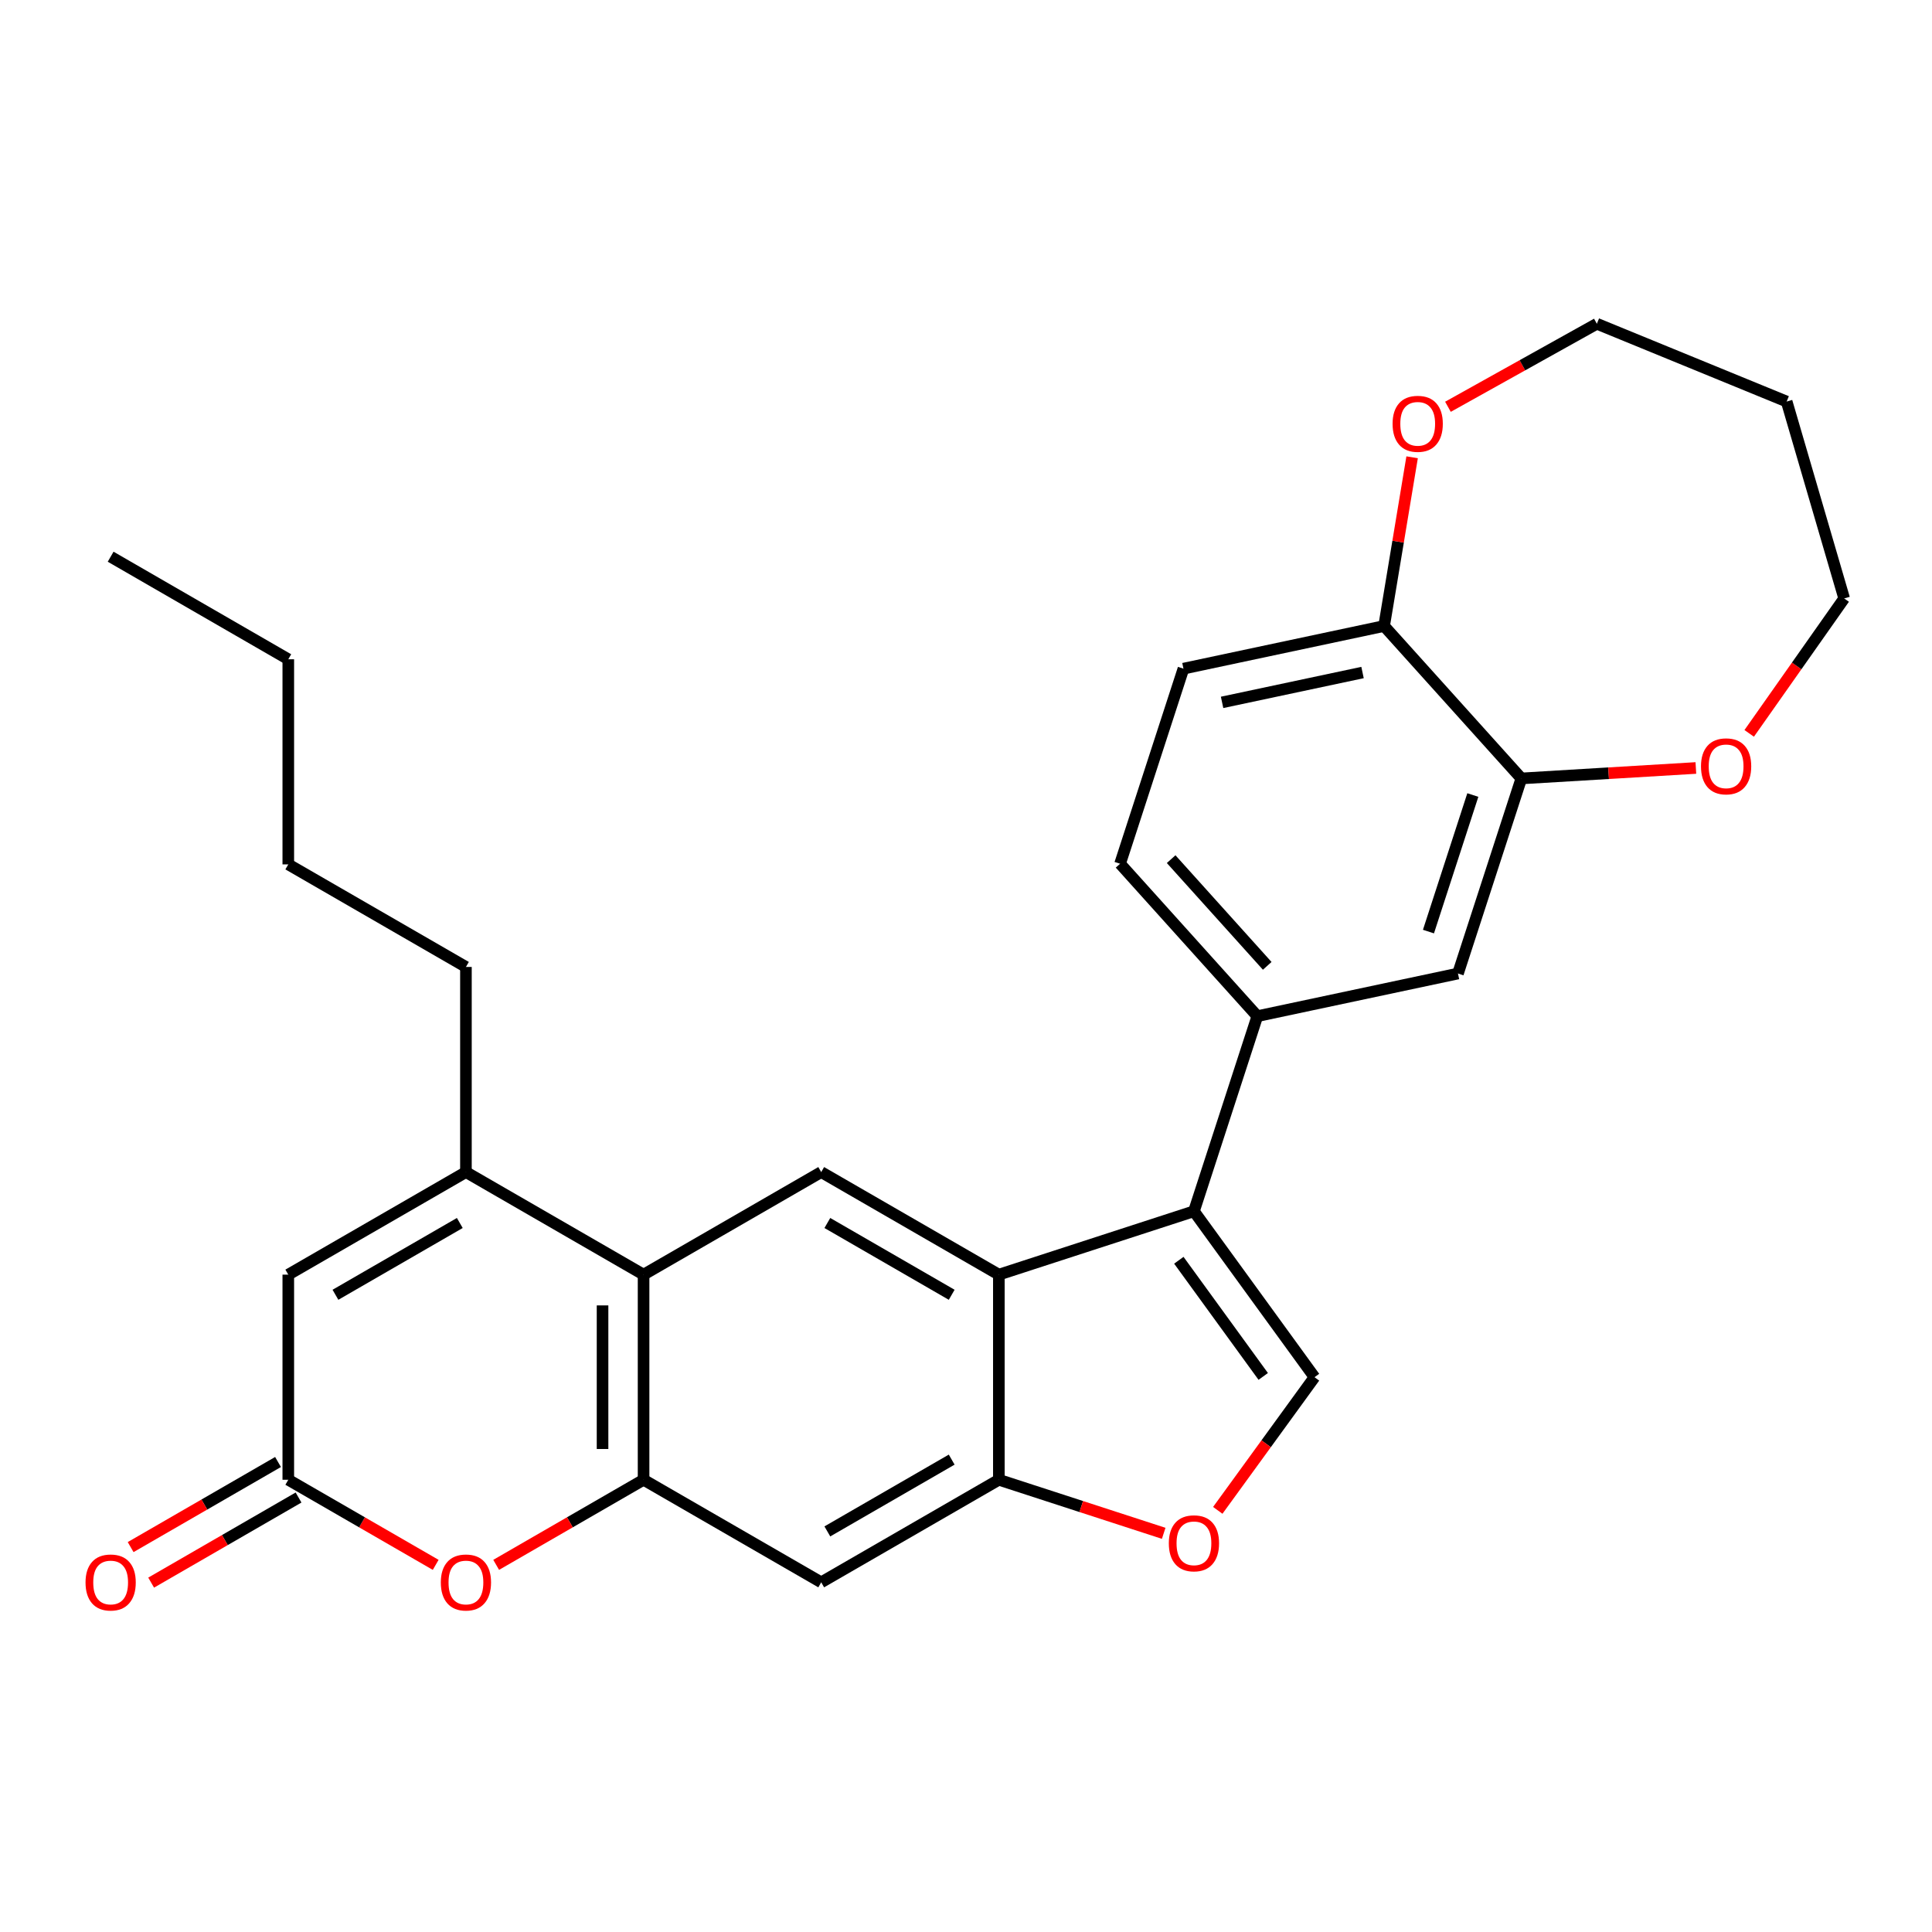 <?xml version='1.0' encoding='iso-8859-1'?>
<svg version='1.1' baseProfile='full'
              xmlns='http://www.w3.org/2000/svg'
                      xmlns:rdkit='http://www.rdkit.org/xml'
                      xmlns:xlink='http://www.w3.org/1999/xlink'
                  xml:space='preserve'
width='1000px' height='1000px' viewBox='0 0 1000 1000'>
<!-- END OF HEADER -->
<rect style='opacity:1.0;fill:#FFFFFF;stroke:none' width='1000' height='1000' x='0' y='0'> </rect>
<path class='bond-0' d='M 617.981,626.942 L 517.006,659.751' style='fill:none;fill-rule:evenodd;stroke:#000000;stroke-width:6px;stroke-linecap:butt;stroke-linejoin:miter;stroke-opacity:1' />
<path class='bond-4' d='M 617.981,626.942 L 680.387,712.837' style='fill:none;fill-rule:evenodd;stroke:#000000;stroke-width:6px;stroke-linecap:butt;stroke-linejoin:miter;stroke-opacity:1' />
<path class='bond-4' d='M 610.163,652.308 L 653.847,712.434' style='fill:none;fill-rule:evenodd;stroke:#000000;stroke-width:6px;stroke-linecap:butt;stroke-linejoin:miter;stroke-opacity:1' />
<path class='bond-10' d='M 617.981,626.942 L 650.79,525.967' style='fill:none;fill-rule:evenodd;stroke:#000000;stroke-width:6px;stroke-linecap:butt;stroke-linejoin:miter;stroke-opacity:1' />
<path class='bond-5' d='M 517.006,659.751 L 517.006,765.922' style='fill:none;fill-rule:evenodd;stroke:#000000;stroke-width:6px;stroke-linecap:butt;stroke-linejoin:miter;stroke-opacity:1' />
<path class='bond-8' d='M 517.006,659.751 L 425.059,606.665' style='fill:none;fill-rule:evenodd;stroke:#000000;stroke-width:6px;stroke-linecap:butt;stroke-linejoin:miter;stroke-opacity:1' />
<path class='bond-8' d='M 492.597,670.178 L 428.234,633.018' style='fill:none;fill-rule:evenodd;stroke:#000000;stroke-width:6px;stroke-linecap:butt;stroke-linejoin:miter;stroke-opacity:1' />
<path class='bond-1' d='M 333.112,765.922 L 333.112,659.751' style='fill:none;fill-rule:evenodd;stroke:#000000;stroke-width:6px;stroke-linecap:butt;stroke-linejoin:miter;stroke-opacity:1' />
<path class='bond-1' d='M 311.878,749.997 L 311.878,675.677' style='fill:none;fill-rule:evenodd;stroke:#000000;stroke-width:6px;stroke-linecap:butt;stroke-linejoin:miter;stroke-opacity:1' />
<path class='bond-6' d='M 333.112,765.922 L 294.966,787.946' style='fill:none;fill-rule:evenodd;stroke:#000000;stroke-width:6px;stroke-linecap:butt;stroke-linejoin:miter;stroke-opacity:1' />
<path class='bond-6' d='M 294.966,787.946 L 256.819,809.97' style='fill:none;fill-rule:evenodd;stroke:#FF0000;stroke-width:6px;stroke-linecap:butt;stroke-linejoin:miter;stroke-opacity:1' />
<path class='bond-29' d='M 333.112,765.922 L 425.059,819.008' style='fill:none;fill-rule:evenodd;stroke:#000000;stroke-width:6px;stroke-linecap:butt;stroke-linejoin:miter;stroke-opacity:1' />
<path class='bond-2' d='M 333.112,659.751 L 425.059,606.665' style='fill:none;fill-rule:evenodd;stroke:#000000;stroke-width:6px;stroke-linecap:butt;stroke-linejoin:miter;stroke-opacity:1' />
<path class='bond-3' d='M 333.112,659.751 L 241.165,606.665' style='fill:none;fill-rule:evenodd;stroke:#000000;stroke-width:6px;stroke-linecap:butt;stroke-linejoin:miter;stroke-opacity:1' />
<path class='bond-11' d='M 241.165,606.665 L 149.218,659.751' style='fill:none;fill-rule:evenodd;stroke:#000000;stroke-width:6px;stroke-linecap:butt;stroke-linejoin:miter;stroke-opacity:1' />
<path class='bond-11' d='M 237.99,633.018 L 173.627,670.178' style='fill:none;fill-rule:evenodd;stroke:#000000;stroke-width:6px;stroke-linecap:butt;stroke-linejoin:miter;stroke-opacity:1' />
<path class='bond-21' d='M 241.165,606.665 L 241.165,500.494' style='fill:none;fill-rule:evenodd;stroke:#000000;stroke-width:6px;stroke-linecap:butt;stroke-linejoin:miter;stroke-opacity:1' />
<path class='bond-9' d='M 680.387,712.837 L 655.351,747.297' style='fill:none;fill-rule:evenodd;stroke:#000000;stroke-width:6px;stroke-linecap:butt;stroke-linejoin:miter;stroke-opacity:1' />
<path class='bond-9' d='M 655.351,747.297 L 630.314,781.757' style='fill:none;fill-rule:evenodd;stroke:#FF0000;stroke-width:6px;stroke-linecap:butt;stroke-linejoin:miter;stroke-opacity:1' />
<path class='bond-12' d='M 517.006,765.922 L 425.059,819.008' style='fill:none;fill-rule:evenodd;stroke:#000000;stroke-width:6px;stroke-linecap:butt;stroke-linejoin:miter;stroke-opacity:1' />
<path class='bond-12' d='M 492.597,755.496 L 428.234,792.656' style='fill:none;fill-rule:evenodd;stroke:#000000;stroke-width:6px;stroke-linecap:butt;stroke-linejoin:miter;stroke-opacity:1' />
<path class='bond-28' d='M 517.006,765.922 L 559.667,779.784' style='fill:none;fill-rule:evenodd;stroke:#000000;stroke-width:6px;stroke-linecap:butt;stroke-linejoin:miter;stroke-opacity:1' />
<path class='bond-28' d='M 559.667,779.784 L 602.327,793.645' style='fill:none;fill-rule:evenodd;stroke:#FF0000;stroke-width:6px;stroke-linecap:butt;stroke-linejoin:miter;stroke-opacity:1' />
<path class='bond-32' d='M 225.511,809.97 L 187.364,787.946' style='fill:none;fill-rule:evenodd;stroke:#FF0000;stroke-width:6px;stroke-linecap:butt;stroke-linejoin:miter;stroke-opacity:1' />
<path class='bond-32' d='M 187.364,787.946 L 149.218,765.922' style='fill:none;fill-rule:evenodd;stroke:#000000;stroke-width:6px;stroke-linecap:butt;stroke-linejoin:miter;stroke-opacity:1' />
<path class='bond-7' d='M 149.218,765.922 L 149.218,659.751' style='fill:none;fill-rule:evenodd;stroke:#000000;stroke-width:6px;stroke-linecap:butt;stroke-linejoin:miter;stroke-opacity:1' />
<path class='bond-17' d='M 143.909,756.728 L 105.763,778.752' style='fill:none;fill-rule:evenodd;stroke:#000000;stroke-width:6px;stroke-linecap:butt;stroke-linejoin:miter;stroke-opacity:1' />
<path class='bond-17' d='M 105.763,778.752 L 67.617,800.775' style='fill:none;fill-rule:evenodd;stroke:#FF0000;stroke-width:6px;stroke-linecap:butt;stroke-linejoin:miter;stroke-opacity:1' />
<path class='bond-17' d='M 154.526,775.117 L 116.38,797.141' style='fill:none;fill-rule:evenodd;stroke:#000000;stroke-width:6px;stroke-linecap:butt;stroke-linejoin:miter;stroke-opacity:1' />
<path class='bond-17' d='M 116.38,797.141 L 78.234,819.165' style='fill:none;fill-rule:evenodd;stroke:#FF0000;stroke-width:6px;stroke-linecap:butt;stroke-linejoin:miter;stroke-opacity:1' />
<path class='bond-14' d='M 650.79,525.967 L 754.641,503.893' style='fill:none;fill-rule:evenodd;stroke:#000000;stroke-width:6px;stroke-linecap:butt;stroke-linejoin:miter;stroke-opacity:1' />
<path class='bond-18' d='M 650.79,525.967 L 579.748,447.067' style='fill:none;fill-rule:evenodd;stroke:#000000;stroke-width:6px;stroke-linecap:butt;stroke-linejoin:miter;stroke-opacity:1' />
<path class='bond-18' d='M 655.914,499.924 L 606.184,444.693' style='fill:none;fill-rule:evenodd;stroke:#000000;stroke-width:6px;stroke-linecap:butt;stroke-linejoin:miter;stroke-opacity:1' />
<path class='bond-13' d='M 787.45,402.918 L 754.641,503.893' style='fill:none;fill-rule:evenodd;stroke:#000000;stroke-width:6px;stroke-linecap:butt;stroke-linejoin:miter;stroke-opacity:1' />
<path class='bond-13' d='M 762.334,411.503 L 739.368,482.185' style='fill:none;fill-rule:evenodd;stroke:#000000;stroke-width:6px;stroke-linecap:butt;stroke-linejoin:miter;stroke-opacity:1' />
<path class='bond-16' d='M 787.45,402.918 L 832.614,400.212' style='fill:none;fill-rule:evenodd;stroke:#000000;stroke-width:6px;stroke-linecap:butt;stroke-linejoin:miter;stroke-opacity:1' />
<path class='bond-16' d='M 832.614,400.212 L 877.777,397.506' style='fill:none;fill-rule:evenodd;stroke:#FF0000;stroke-width:6px;stroke-linecap:butt;stroke-linejoin:miter;stroke-opacity:1' />
<path class='bond-30' d='M 787.45,402.918 L 716.408,324.017' style='fill:none;fill-rule:evenodd;stroke:#000000;stroke-width:6px;stroke-linecap:butt;stroke-linejoin:miter;stroke-opacity:1' />
<path class='bond-15' d='M 716.408,324.017 L 612.556,346.092' style='fill:none;fill-rule:evenodd;stroke:#000000;stroke-width:6px;stroke-linecap:butt;stroke-linejoin:miter;stroke-opacity:1' />
<path class='bond-15' d='M 705.245,348.099 L 632.549,363.551' style='fill:none;fill-rule:evenodd;stroke:#000000;stroke-width:6px;stroke-linecap:butt;stroke-linejoin:miter;stroke-opacity:1' />
<path class='bond-19' d='M 716.408,324.017 L 723.658,280.356' style='fill:none;fill-rule:evenodd;stroke:#000000;stroke-width:6px;stroke-linecap:butt;stroke-linejoin:miter;stroke-opacity:1' />
<path class='bond-19' d='M 723.658,280.356 L 730.908,236.695' style='fill:none;fill-rule:evenodd;stroke:#FF0000;stroke-width:6px;stroke-linecap:butt;stroke-linejoin:miter;stroke-opacity:1' />
<path class='bond-23' d='M 905.38,379.594 L 929.963,344.672' style='fill:none;fill-rule:evenodd;stroke:#FF0000;stroke-width:6px;stroke-linecap:butt;stroke-linejoin:miter;stroke-opacity:1' />
<path class='bond-23' d='M 929.963,344.672 L 954.545,309.75' style='fill:none;fill-rule:evenodd;stroke:#000000;stroke-width:6px;stroke-linecap:butt;stroke-linejoin:miter;stroke-opacity:1' />
<path class='bond-20' d='M 579.748,447.067 L 612.556,346.092' style='fill:none;fill-rule:evenodd;stroke:#000000;stroke-width:6px;stroke-linecap:butt;stroke-linejoin:miter;stroke-opacity:1' />
<path class='bond-24' d='M 749.455,210.552 L 787.993,189.064' style='fill:none;fill-rule:evenodd;stroke:#FF0000;stroke-width:6px;stroke-linecap:butt;stroke-linejoin:miter;stroke-opacity:1' />
<path class='bond-24' d='M 787.993,189.064 L 826.531,167.576' style='fill:none;fill-rule:evenodd;stroke:#000000;stroke-width:6px;stroke-linecap:butt;stroke-linejoin:miter;stroke-opacity:1' />
<path class='bond-25' d='M 241.165,500.494 L 149.218,447.408' style='fill:none;fill-rule:evenodd;stroke:#000000;stroke-width:6px;stroke-linecap:butt;stroke-linejoin:miter;stroke-opacity:1' />
<path class='bond-22' d='M 924.772,207.839 L 954.545,309.75' style='fill:none;fill-rule:evenodd;stroke:#000000;stroke-width:6px;stroke-linecap:butt;stroke-linejoin:miter;stroke-opacity:1' />
<path class='bond-31' d='M 924.772,207.839 L 826.531,167.576' style='fill:none;fill-rule:evenodd;stroke:#000000;stroke-width:6px;stroke-linecap:butt;stroke-linejoin:miter;stroke-opacity:1' />
<path class='bond-26' d='M 149.218,447.408 L 149.218,341.237' style='fill:none;fill-rule:evenodd;stroke:#000000;stroke-width:6px;stroke-linecap:butt;stroke-linejoin:miter;stroke-opacity:1' />
<path class='bond-27' d='M 149.218,341.237 L 57.271,288.151' style='fill:none;fill-rule:evenodd;stroke:#000000;stroke-width:6px;stroke-linecap:butt;stroke-linejoin:miter;stroke-opacity:1' />
<path  class='atom-7' d='M 228.165 819.088
Q 228.165 812.288, 231.525 808.488
Q 234.885 804.688, 241.165 804.688
Q 247.445 804.688, 250.805 808.488
Q 254.165 812.288, 254.165 819.088
Q 254.165 825.968, 250.765 829.888
Q 247.365 833.768, 241.165 833.768
Q 234.925 833.768, 231.525 829.888
Q 228.165 826.008, 228.165 819.088
M 241.165 830.568
Q 245.485 830.568, 247.805 827.688
Q 250.165 824.768, 250.165 819.088
Q 250.165 813.528, 247.805 810.728
Q 245.485 807.888, 241.165 807.888
Q 236.845 807.888, 234.485 810.688
Q 232.165 813.488, 232.165 819.088
Q 232.165 824.808, 234.485 827.688
Q 236.845 830.568, 241.165 830.568
' fill='#FF0000'/>
<path  class='atom-10' d='M 604.981 798.811
Q 604.981 792.011, 608.341 788.211
Q 611.701 784.411, 617.981 784.411
Q 624.261 784.411, 627.621 788.211
Q 630.981 792.011, 630.981 798.811
Q 630.981 805.691, 627.581 809.611
Q 624.181 813.491, 617.981 813.491
Q 611.741 813.491, 608.341 809.611
Q 604.981 805.731, 604.981 798.811
M 617.981 810.291
Q 622.301 810.291, 624.621 807.411
Q 626.981 804.491, 626.981 798.811
Q 626.981 793.251, 624.621 790.451
Q 622.301 787.611, 617.981 787.611
Q 613.661 787.611, 611.301 790.411
Q 608.981 793.211, 608.981 798.811
Q 608.981 804.531, 611.301 807.411
Q 613.661 810.291, 617.981 810.291
' fill='#FF0000'/>
<path  class='atom-17' d='M 880.431 396.649
Q 880.431 389.849, 883.791 386.049
Q 887.151 382.249, 893.431 382.249
Q 899.711 382.249, 903.071 386.049
Q 906.431 389.849, 906.431 396.649
Q 906.431 403.529, 903.031 407.449
Q 899.631 411.329, 893.431 411.329
Q 887.191 411.329, 883.791 407.449
Q 880.431 403.569, 880.431 396.649
M 893.431 408.129
Q 897.751 408.129, 900.071 405.249
Q 902.431 402.329, 902.431 396.649
Q 902.431 391.089, 900.071 388.289
Q 897.751 385.449, 893.431 385.449
Q 889.111 385.449, 886.751 388.249
Q 884.431 391.049, 884.431 396.649
Q 884.431 402.369, 886.751 405.249
Q 889.111 408.129, 893.431 408.129
' fill='#FF0000'/>
<path  class='atom-18' d='M 44.271 819.088
Q 44.271 812.288, 47.631 808.488
Q 50.991 804.688, 57.271 804.688
Q 63.551 804.688, 66.911 808.488
Q 70.271 812.288, 70.271 819.088
Q 70.271 825.968, 66.871 829.888
Q 63.471 833.768, 57.271 833.768
Q 51.031 833.768, 47.631 829.888
Q 44.271 826.008, 44.271 819.088
M 57.271 830.568
Q 61.591 830.568, 63.911 827.688
Q 66.271 824.768, 66.271 819.088
Q 66.271 813.528, 63.911 810.728
Q 61.591 807.888, 57.271 807.888
Q 52.951 807.888, 50.591 810.688
Q 48.271 813.488, 48.271 819.088
Q 48.271 824.808, 50.591 827.688
Q 52.951 830.568, 57.271 830.568
' fill='#FF0000'/>
<path  class='atom-20' d='M 720.8 219.36
Q 720.8 212.56, 724.16 208.76
Q 727.52 204.96, 733.8 204.96
Q 740.08 204.96, 743.44 208.76
Q 746.8 212.56, 746.8 219.36
Q 746.8 226.24, 743.4 230.16
Q 740 234.04, 733.8 234.04
Q 727.56 234.04, 724.16 230.16
Q 720.8 226.28, 720.8 219.36
M 733.8 230.84
Q 738.12 230.84, 740.44 227.96
Q 742.8 225.04, 742.8 219.36
Q 742.8 213.8, 740.44 211
Q 738.12 208.16, 733.8 208.16
Q 729.48 208.16, 727.12 210.96
Q 724.8 213.76, 724.8 219.36
Q 724.8 225.08, 727.12 227.96
Q 729.48 230.84, 733.8 230.84
' fill='#FF0000'/>
</svg>
